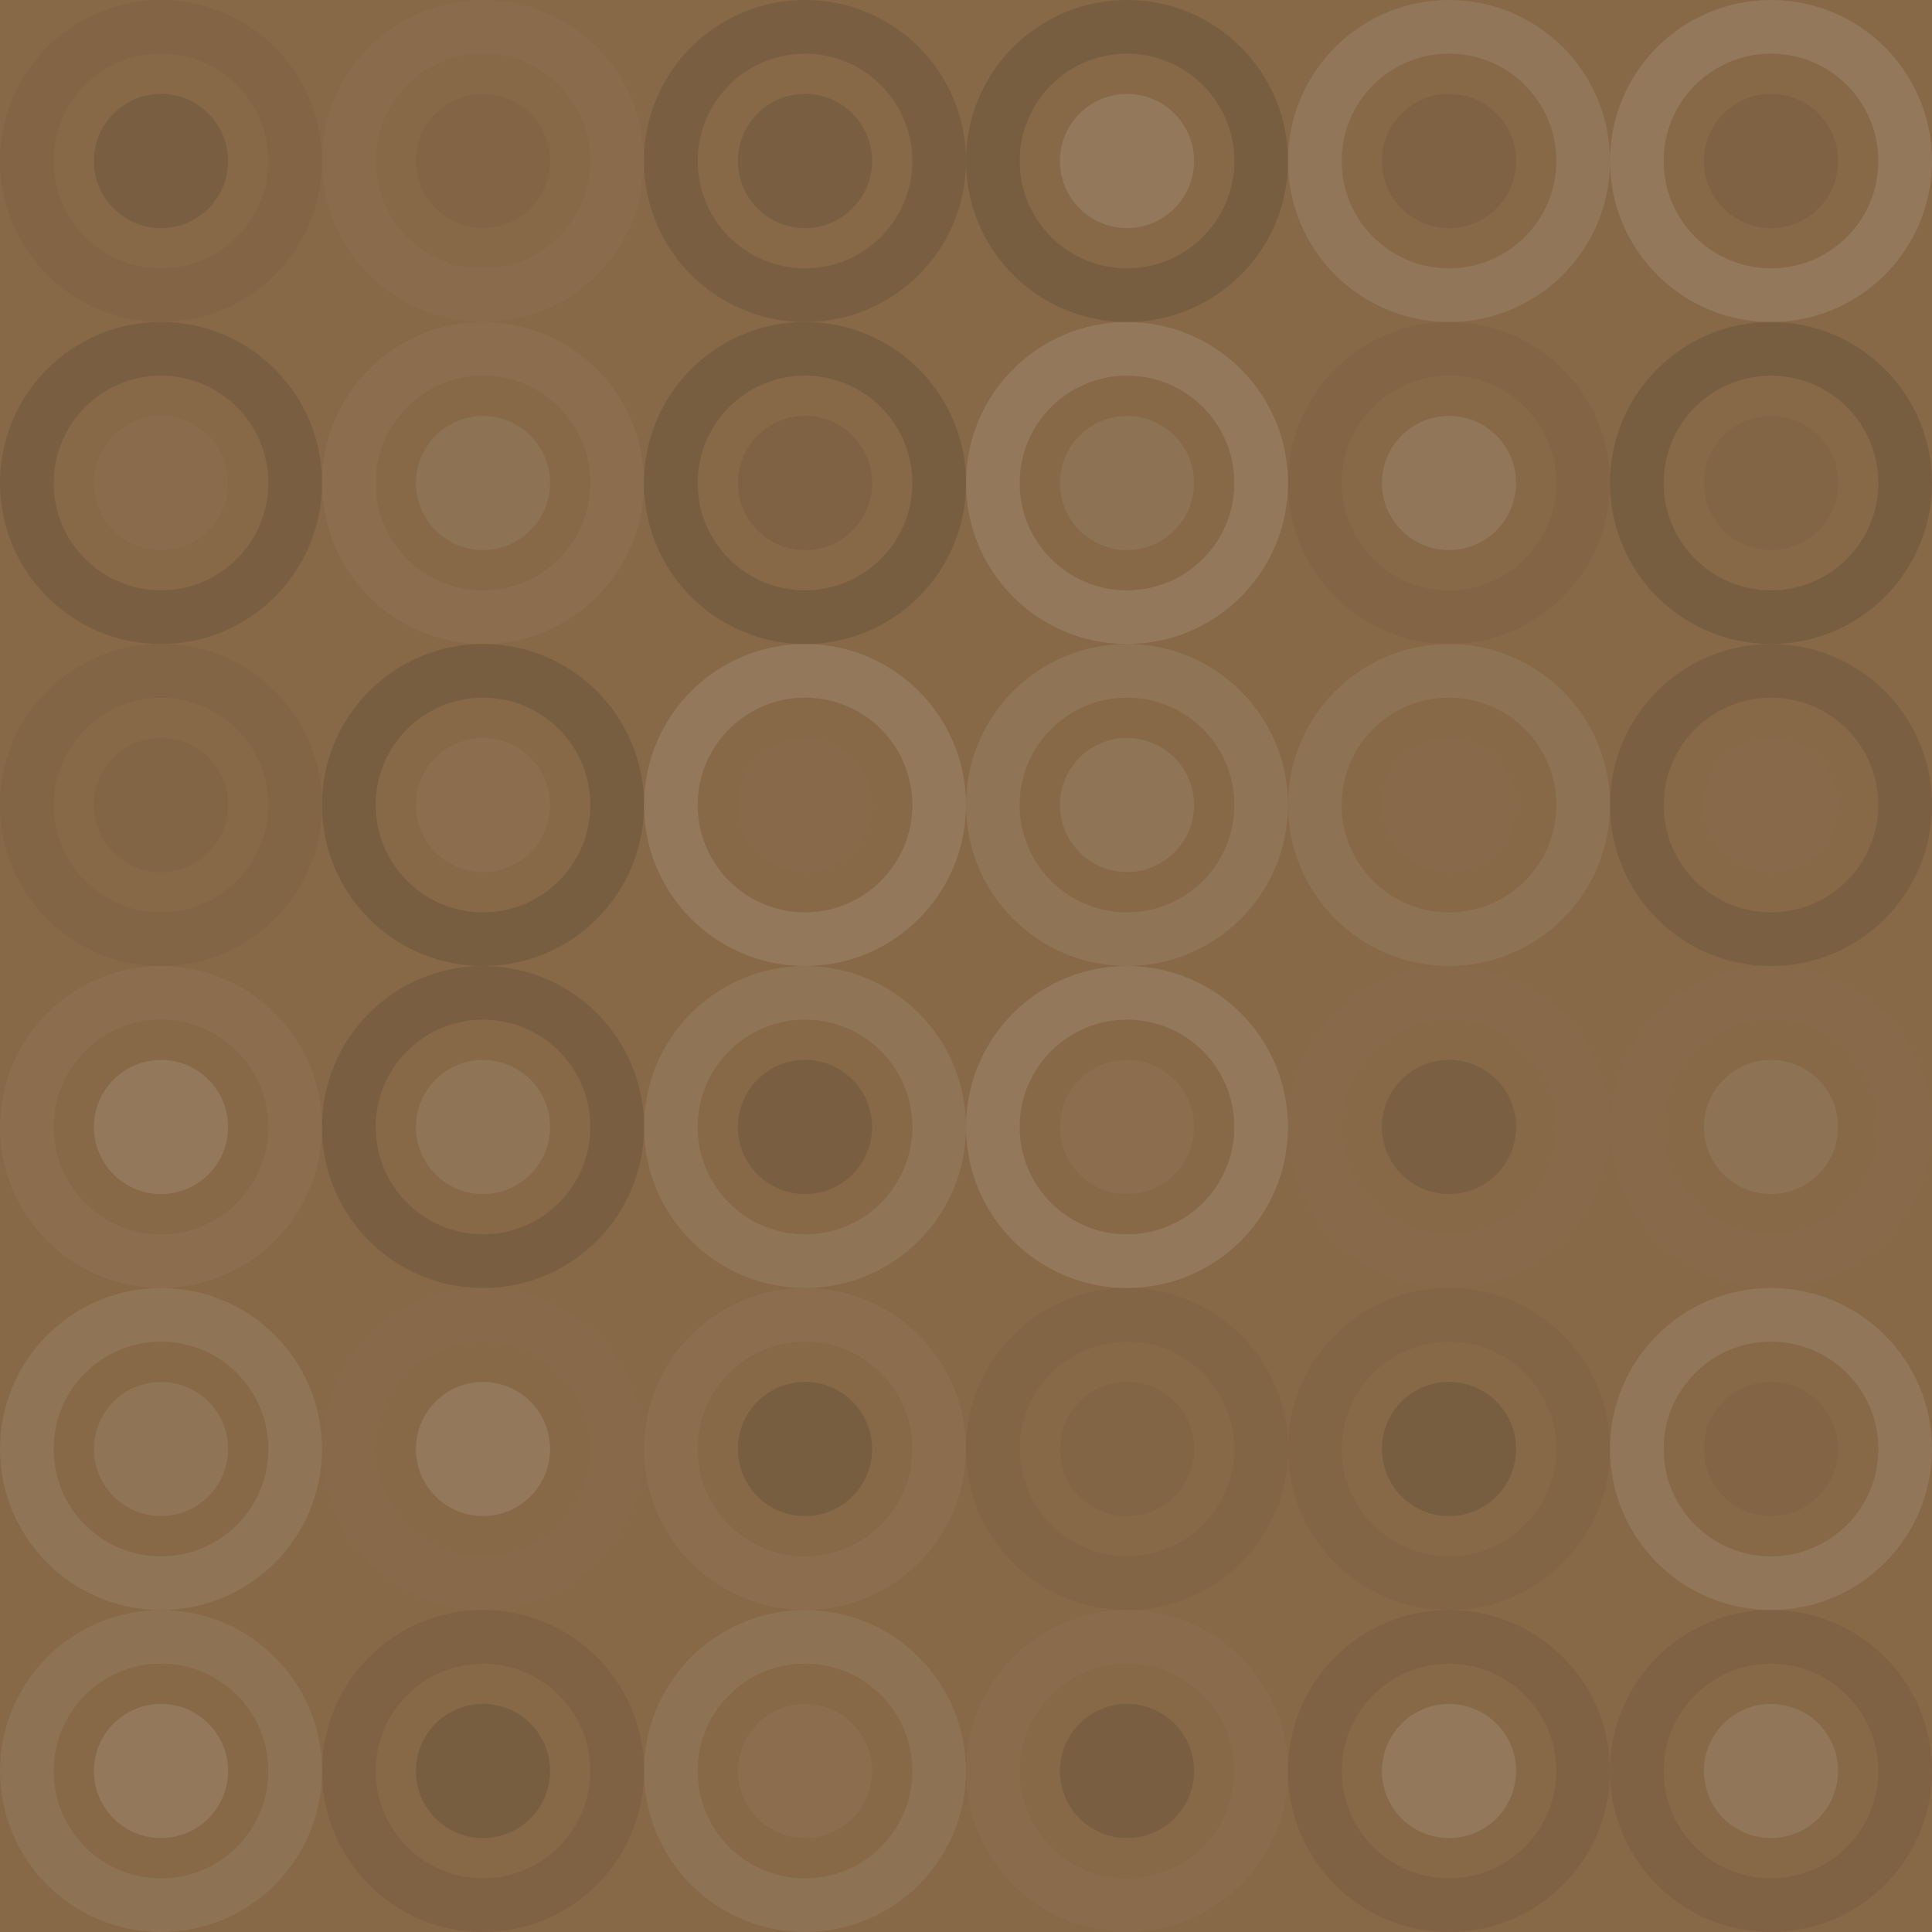 <svg xmlns="http://www.w3.org/2000/svg" width="96" height="96" viewbox="0 0 96 96" preserveAspectRatio="none"><rect x="0" y="0" width="100%" height="100%" fill="rgb(135, 104, 71)" /><circle cx="8" cy="8" r="6.667" fill="none" stroke="#222" style="opacity:0.029;stroke-width:2.667px;" /><circle cx="8" cy="8" r="3.333" fill="#222" fill-opacity="0.133" /><circle cx="24" cy="8" r="6.667" fill="none" stroke="#ddd" style="opacity:0.037;stroke-width:2.667px;" /><circle cx="24" cy="8" r="3.333" fill="#222" fill-opacity="0.029" /><circle cx="40" cy="8" r="6.667" fill="none" stroke="#222" style="opacity:0.133;stroke-width:2.667px;" /><circle cx="40" cy="8" r="3.333" fill="#222" fill-opacity="0.133" /><circle cx="56" cy="8" r="6.667" fill="none" stroke="#222" style="opacity:0.15;stroke-width:2.667px;" /><circle cx="56" cy="8" r="3.333" fill="#ddd" fill-opacity="0.141" /><circle cx="72" cy="8" r="6.667" fill="none" stroke="#ddd" style="opacity:0.124;stroke-width:2.667px;" /><circle cx="72" cy="8" r="3.333" fill="#222" fill-opacity="0.081" /><circle cx="88" cy="8" r="6.667" fill="none" stroke="#ddd" style="opacity:0.141;stroke-width:2.667px;" /><circle cx="88" cy="8" r="3.333" fill="#222" fill-opacity="0.081" /><circle cx="8" cy="24" r="6.667" fill="none" stroke="#222" style="opacity:0.133;stroke-width:2.667px;" /><circle cx="8" cy="24" r="3.333" fill="#ddd" fill-opacity="0.037" /><circle cx="24" cy="24" r="6.667" fill="none" stroke="#ddd" style="opacity:0.055;stroke-width:2.667px;" /><circle cx="24" cy="24" r="3.333" fill="#ddd" fill-opacity="0.089" /><circle cx="40" cy="24" r="6.667" fill="none" stroke="#222" style="opacity:0.15;stroke-width:2.667px;" /><circle cx="40" cy="24" r="3.333" fill="#222" fill-opacity="0.081" /><circle cx="56" cy="24" r="6.667" fill="none" stroke="#ddd" style="opacity:0.141;stroke-width:2.667px;" /><circle cx="56" cy="24" r="3.333" fill="#ddd" fill-opacity="0.089" /><circle cx="72" cy="24" r="6.667" fill="none" stroke="#222" style="opacity:0.029;stroke-width:2.667px;" /><circle cx="72" cy="24" r="3.333" fill="#ddd" fill-opacity="0.124" /><circle cx="88" cy="24" r="6.667" fill="none" stroke="#222" style="opacity:0.15;stroke-width:2.667px;" /><circle cx="88" cy="24" r="3.333" fill="#222" fill-opacity="0.046" /><circle cx="8" cy="40" r="6.667" fill="none" stroke="#222" style="opacity:0.046;stroke-width:2.667px;" /><circle cx="8" cy="40" r="3.333" fill="#222" fill-opacity="0.046" /><circle cx="24" cy="40" r="6.667" fill="none" stroke="#222" style="opacity:0.15;stroke-width:2.667px;" /><circle cx="24" cy="40" r="3.333" fill="#ddd" fill-opacity="0.055" /><circle cx="40" cy="40" r="6.667" fill="none" stroke="#ddd" style="opacity:0.141;stroke-width:2.667px;" /><circle cx="40" cy="40" r="3.333" fill="#ddd" fill-opacity="0.02" /><circle cx="56" cy="40" r="6.667" fill="none" stroke="#ddd" style="opacity:0.107;stroke-width:2.667px;" /><circle cx="56" cy="40" r="3.333" fill="#ddd" fill-opacity="0.107" /><circle cx="72" cy="40" r="6.667" fill="none" stroke="#ddd" style="opacity:0.089;stroke-width:2.667px;" /><circle cx="72" cy="40" r="3.333" fill="#ddd" fill-opacity="0.02" /><circle cx="88" cy="40" r="6.667" fill="none" stroke="#222" style="opacity:0.115;stroke-width:2.667px;" /><circle cx="88" cy="40" r="3.333" fill="#ddd" fill-opacity="0.02" /><circle cx="8" cy="56" r="6.667" fill="none" stroke="#ddd" style="opacity:0.055;stroke-width:2.667px;" /><circle cx="8" cy="56" r="3.333" fill="#ddd" fill-opacity="0.141" /><circle cx="24" cy="56" r="6.667" fill="none" stroke="#222" style="opacity:0.133;stroke-width:2.667px;" /><circle cx="24" cy="56" r="3.333" fill="#ddd" fill-opacity="0.107" /><circle cx="40" cy="56" r="6.667" fill="none" stroke="#ddd" style="opacity:0.107;stroke-width:2.667px;" /><circle cx="40" cy="56" r="3.333" fill="#222" fill-opacity="0.133" /><circle cx="56" cy="56" r="6.667" fill="none" stroke="#ddd" style="opacity:0.141;stroke-width:2.667px;" /><circle cx="56" cy="56" r="3.333" fill="#ddd" fill-opacity="0.055" /><circle cx="72" cy="56" r="6.667" fill="none" stroke="#ddd" style="opacity:0.02;stroke-width:2.667px;" /><circle cx="72" cy="56" r="3.333" fill="#222" fill-opacity="0.115" /><circle cx="88" cy="56" r="6.667" fill="none" stroke="#ddd" style="opacity:0.02;stroke-width:2.667px;" /><circle cx="88" cy="56" r="3.333" fill="#ddd" fill-opacity="0.089" /><circle cx="8" cy="72" r="6.667" fill="none" stroke="#ddd" style="opacity:0.107;stroke-width:2.667px;" /><circle cx="8" cy="72" r="3.333" fill="#ddd" fill-opacity="0.107" /><circle cx="24" cy="72" r="6.667" fill="none" stroke="#ddd" style="opacity:0.02;stroke-width:2.667px;" /><circle cx="24" cy="72" r="3.333" fill="#ddd" fill-opacity="0.141" /><circle cx="40" cy="72" r="6.667" fill="none" stroke="#ddd" style="opacity:0.055;stroke-width:2.667px;" /><circle cx="40" cy="72" r="3.333" fill="#222" fill-opacity="0.15" /><circle cx="56" cy="72" r="6.667" fill="none" stroke="#222" style="opacity:0.046;stroke-width:2.667px;" /><circle cx="56" cy="72" r="3.333" fill="#222" fill-opacity="0.046" /><circle cx="72" cy="72" r="6.667" fill="none" stroke="#222" style="opacity:0.046;stroke-width:2.667px;" /><circle cx="72" cy="72" r="3.333" fill="#222" fill-opacity="0.15" /><circle cx="88" cy="72" r="6.667" fill="none" stroke="#ddd" style="opacity:0.124;stroke-width:2.667px;" /><circle cx="88" cy="72" r="3.333" fill="#222" fill-opacity="0.029" /><circle cx="8" cy="88" r="6.667" fill="none" stroke="#ddd" style="opacity:0.089;stroke-width:2.667px;" /><circle cx="8" cy="88" r="3.333" fill="#ddd" fill-opacity="0.141" /><circle cx="24" cy="88" r="6.667" fill="none" stroke="#222" style="opacity:0.081;stroke-width:2.667px;" /><circle cx="24" cy="88" r="3.333" fill="#222" fill-opacity="0.15" /><circle cx="40" cy="88" r="6.667" fill="none" stroke="#ddd" style="opacity:0.089;stroke-width:2.667px;" /><circle cx="40" cy="88" r="3.333" fill="#ddd" fill-opacity="0.055" /><circle cx="56" cy="88" r="6.667" fill="none" stroke="#ddd" style="opacity:0.037;stroke-width:2.667px;" /><circle cx="56" cy="88" r="3.333" fill="#222" fill-opacity="0.133" /><circle cx="72" cy="88" r="6.667" fill="none" stroke="#222" style="opacity:0.081;stroke-width:2.667px;" /><circle cx="72" cy="88" r="3.333" fill="#ddd" fill-opacity="0.141" /><circle cx="88" cy="88" r="6.667" fill="none" stroke="#222" style="opacity:0.081;stroke-width:2.667px;" /><circle cx="88" cy="88" r="3.333" fill="#ddd" fill-opacity="0.124" /></svg>